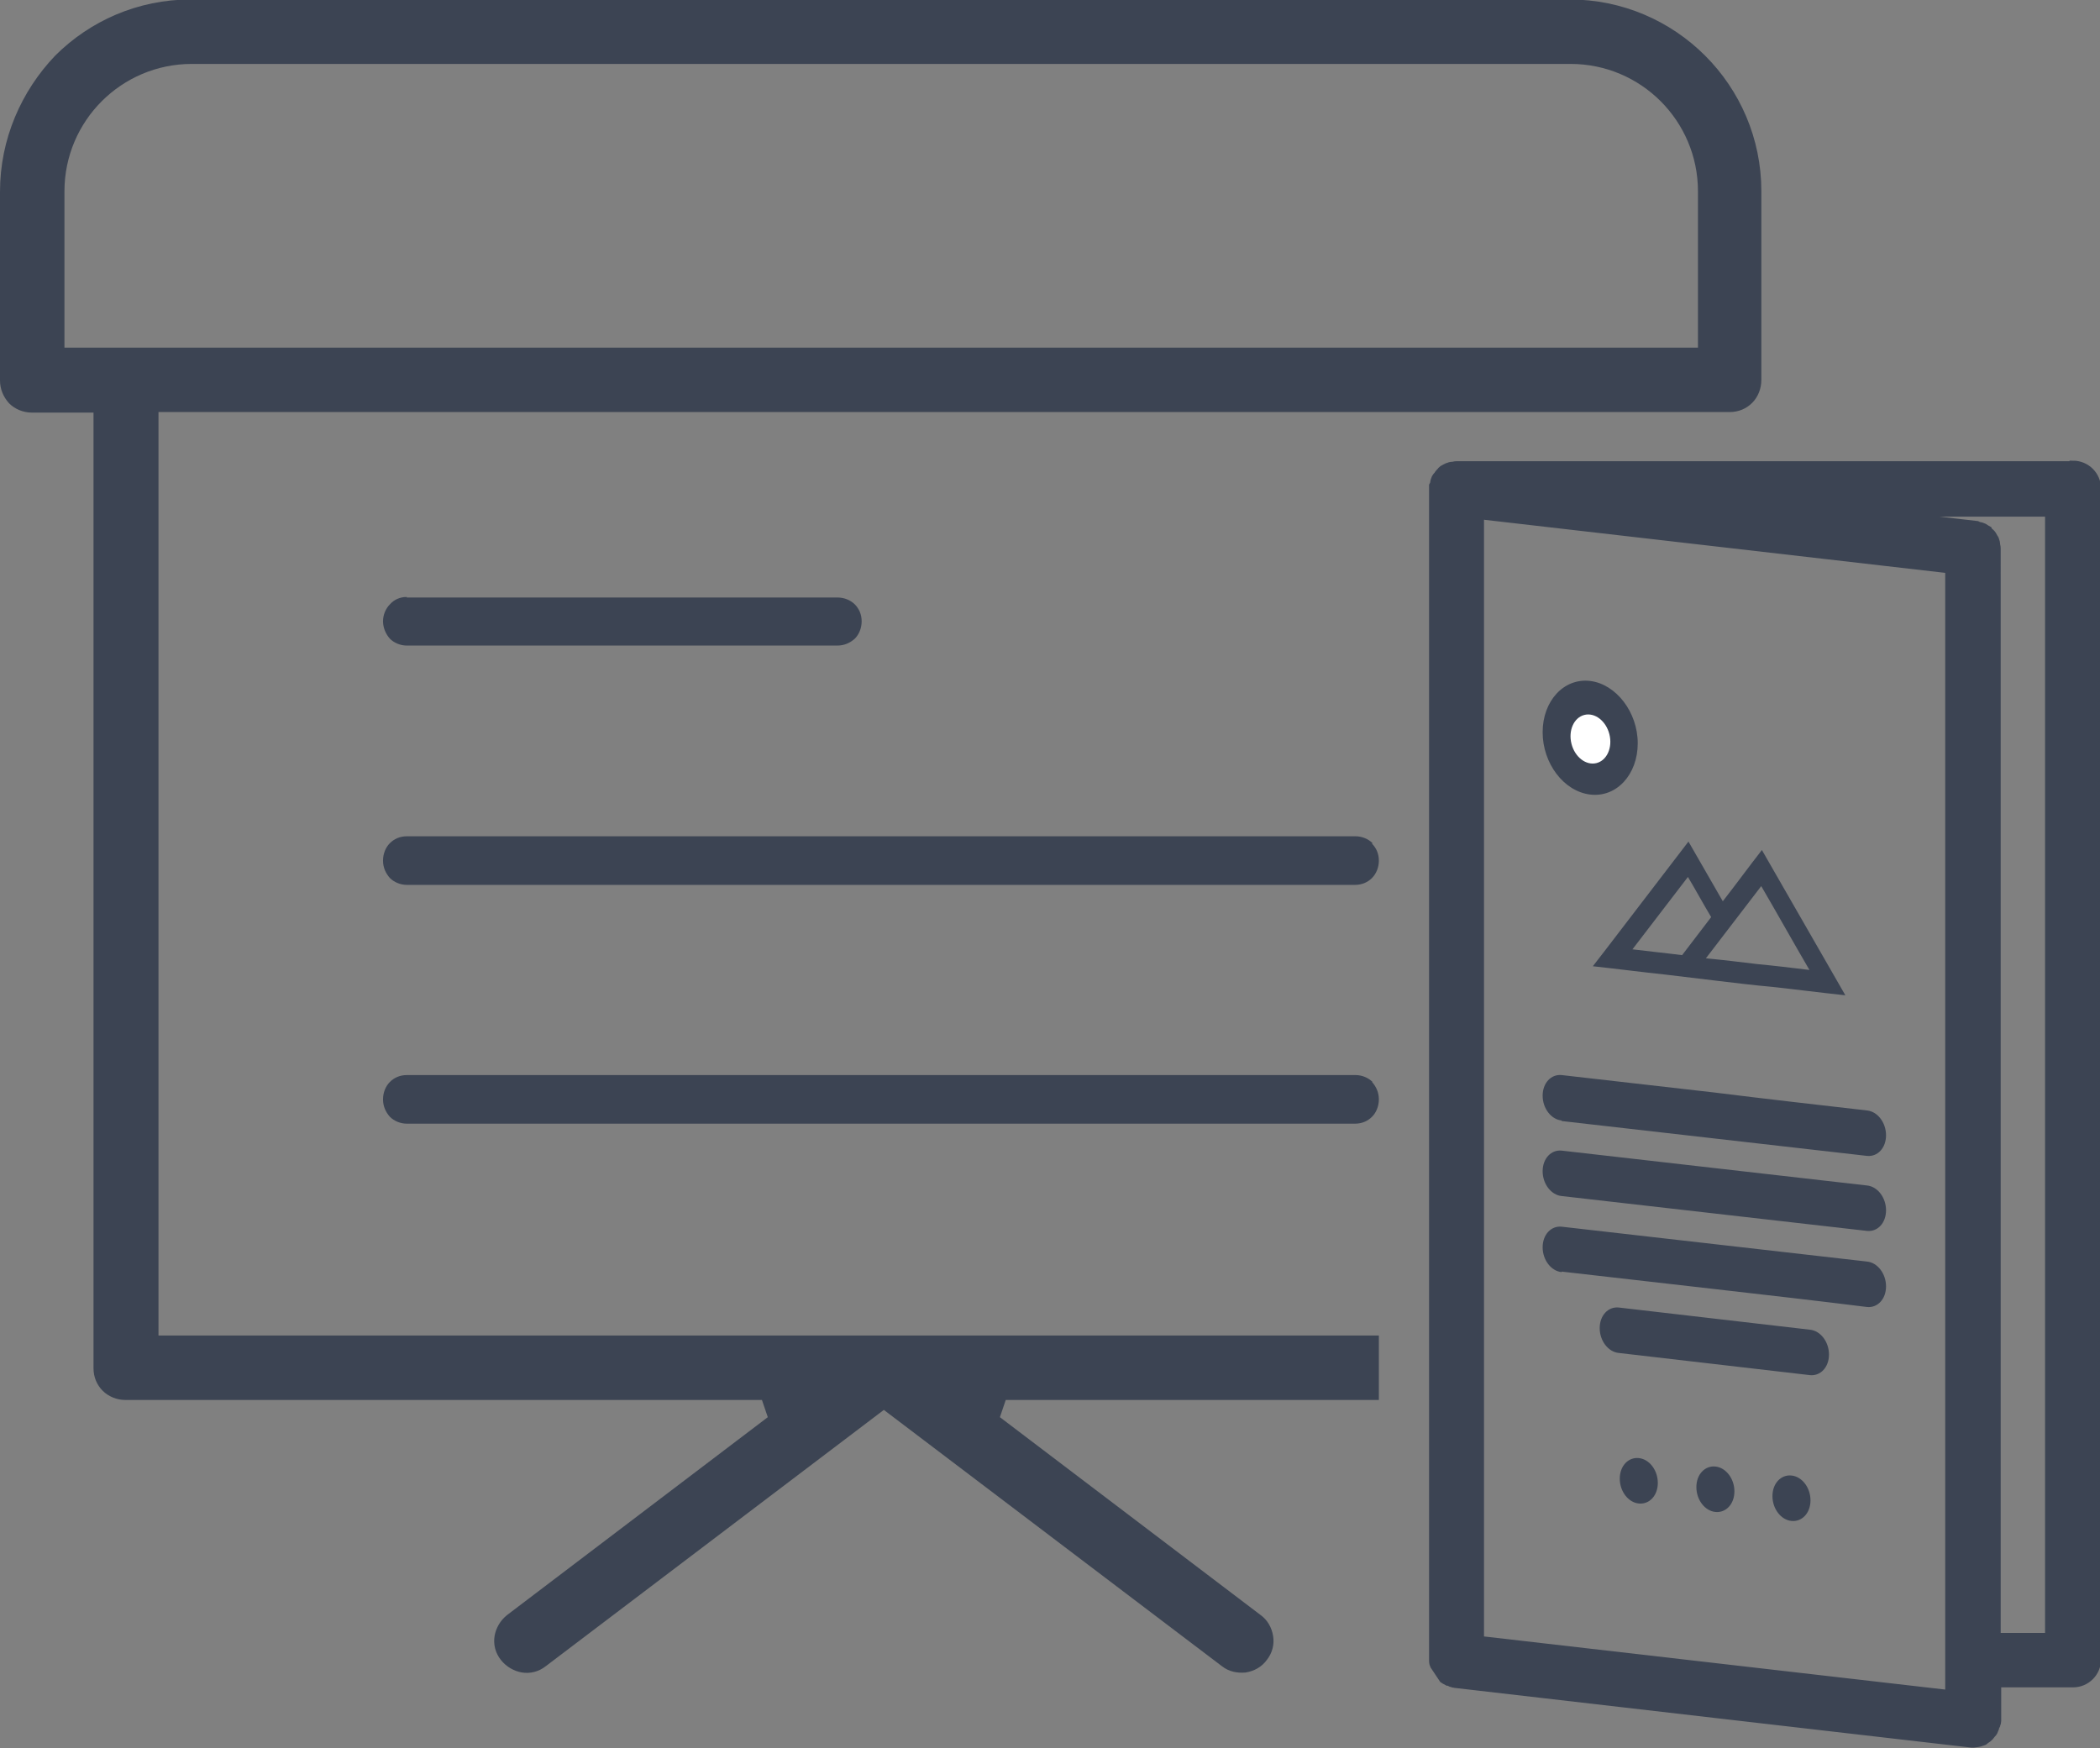 <?xml version="1.0" encoding="UTF-8"?>
<svg xmlns="http://www.w3.org/2000/svg" version="1.1" viewBox="0 0 39.75 33.09">
  <rect x="0" y="0" width="39.75" height="33.09" fill="#808080" stroke="none"/>
  <defs>
    <style>
      .cls-1 {
        fill: #fff;
      }

      .cls-2 {
        fill: none;
      }

      .cls-3, .cls-4 {
        fill: #3c4453;
      }

      .cls-4 {
        stroke: #3c4453;
        stroke-miterlimit: 10;
        stroke-width: .3px;
      }
    </style>
  </defs>
  <!-- Generator: Adobe Illustrator 28.7.1, SVG Export Plug-In . SVG Version: 1.2.0 Build 142)  -->
  <g>
    <g id="Layer_1">
      <path class="cls-2" d="M32.38,17.35c-.15-.25-.29-.51-.44-.76-.35.46-.7.91-1.05,1.37.31.04.62.07.94.11.18-.24.37-.48.55-.72Z"/>
      <path class="cls-2" d="M33.27,18.24c.33.04.66.08.98.11-.31-.53-.61-1.06-.92-1.6-.35.46-.7.91-1.05,1.37.33.04.66.08.98.11Z"/>
      <path class="cls-2" d="M32.29,6.73v-3.11h0c0-.71-.29-1.35-.75-1.81-.46-.46-1.1-.75-1.81-.75h0s-26.1,0-26.1,0h0c-.71,0-1.35.29-1.81.75-.46.46-.75,1.1-.75,1.81h0v3.11h31.22Z"/>
      <path class="cls-2" d="M30.1,14.18c.1.01.18-.08.18-.19s-.08-.22-.18-.23c-.1-.01-.18.07-.18.19s.08.23.18.24Z"/>
      <path class="cls-2" d="M27.94,31.11l9.03,1.04V10.72l-9.03-1.04v21.43ZM31.02,28.45c-.2-.02-.36-.23-.36-.47s.16-.41.36-.39h0c.2.02.36.23.36.47s-.16.41-.36.39ZM32.47,28.62c-.2-.02-.36-.23-.36-.47s.16-.41.36-.39h0c.2.02.36.23.36.47s-.16.41-.36.39ZM33.91,28.79c-.2-.02-.36-.23-.36-.47s.16-.41.36-.39c0,0,0,0,0,0,.2.02.36.23.36.47s-.16.41-.36.39ZM34.26,25.83c-.6-.07-1.21-.14-1.81-.21-.6-.07-1.2-.14-1.81-.21-.2-.02-.36-.23-.36-.47s.16-.41.36-.39c.6.07,1.2.14,1.81.21.6.07,1.2.14,1.81.21.2.02.36.23.36.47s-.16.41-.36.39ZM32.61,17.06c.25-.32.49-.64.74-.97.53.92,1.05,1.84,1.58,2.75-.46-.05-.93-.11-1.39-.16-.33-.04-.67-.08-1-.11-.33-.04-.67-.08-1-.12-.46-.05-.92-.11-1.39-.16.08-.1.16-.21.24-.31.52-.68,1.05-1.37,1.57-2.05.22.38.43.75.65,1.13ZM30.1,12.89c.5.06.9.59.9,1.18s-.41,1.03-.9.97c-.5-.06-.9-.59-.9-1.18s.4-1.03.9-.97ZM29.56,20.56c.96.11,1.93.22,2.89.33.96.11,1.93.22,2.89.34.2.02.36.23.36.47s-.16.41-.36.39c-.96-.11-1.93-.22-2.89-.33-.96-.11-1.93-.22-2.89-.33-.2-.02-.36-.23-.36-.47s.16-.41.36-.39ZM29.56,21.85c.96.11,1.93.22,2.89.33.96.11,1.93.22,2.89.33.2.02.36.23.36.47s-.16.41-.36.39c-.96-.11-1.93-.22-2.89-.33-.96-.11-1.93-.22-2.89-.33-.2-.02-.36-.23-.36-.47s.16-.41.36-.39ZM29.56,23.14c.96.11,1.93.22,2.89.33.96.11,1.93.22,2.89.33.2.02.36.23.36.47s-.16.41-.36.39c-.96-.11-1.93-.22-2.89-.34-.96-.11-1.93-.22-2.89-.33-.2-.02-.36-.23-.36-.47s.16-.41.36-.39Z"/>
      <path class="cls-2" d="M37.39,10.01s.03.01.05.02c.02,0,.05.01.07.02.02.01.04.02.06.04.02.01.04.03.05.05.02.02.03.04.04.06.01.02.03.04.03.06,0,.02.01.05.01.07,0,.02.01.03.01.05v20.68h1.13V9.63h-4.75l3.29.38Z"/>
      <path class="cls-3" d="M31.02,27.6h0c-.2-.02-.36.15-.36.39s.16.45.36.47c.2.02.36-.15.36-.39s-.16-.45-.36-.47Z"/>
      <path class="cls-3" d="M25.98,15.96c-.08-.08-.2-.13-.32-.13H7.7c-.13,0-.24.05-.32.13h0c-.08.08-.13.2-.13.33s.05.24.13.33h0c.08.08.2.13.32.13h17.95c.13,0,.24-.05.32-.13h0c.08-.08.13-.2.13-.33s-.05-.24-.13-.32h0Z"/>
      <path class="cls-3" d="M7.7,11.3h0c-.13,0-.24.05-.32.14-.08.08-.13.2-.13.32s.05.24.13.33c.08.08.2.13.32.13h8.15c.13,0,.24-.05.33-.13h0c.08-.08.13-.2.13-.33s-.05-.24-.13-.32h0c-.08-.08-.2-.13-.33-.13h0s-8.15,0-8.15,0Z"/>
      <path class="cls-4" d="M2.85,7.65c9.96,0,19.93,0,29.89,0,.13,0,.24-.05.32-.13h0c.08-.08.13-.2.13-.33v-3.57h0c0-.96-.39-1.83-1.02-2.46-.63-.63-1.5-1.02-2.46-1.02h0s-26.1,0-26.1,0h0c-.96,0-1.83.39-2.46,1.02C.54,1.8.15,2.67.15,3.63h0v3.57c0,.13.05.24.13.33h0c.08.08.2.13.32.13h1.32v18.24c0,.13.05.24.13.32s.2.13.32.13h12.16l.18.53-5.02,3.81c-.1.08-.16.19-.18.3-.02.12.01.24.09.34.08.1.19.16.3.18.12.02.24-.01.34-.09l6.49-4.92,6.49,4.92c.1.08.22.1.34.09.12-.02.23-.08.3-.18.08-.1.11-.22.09-.34-.02-.12-.08-.23-.18-.3l-5.02-3.81.18-.53h7.02v-.92H2.85V7.65ZM1.07,6.73v-3.11h0c0-.71.29-1.35.75-1.81.46-.46,1.1-.75,1.81-.75h0s26.1,0,26.1,0h0c.71,0,1.35.29,1.81.75.46.46.75,1.1.75,1.81h0v3.11H1.07Z"/>
      <path class="cls-3" d="M25.98,20.48c-.08-.08-.2-.13-.32-.13H7.7c-.13,0-.24.05-.32.13h0c-.08.08-.13.2-.13.33s.05.24.13.33h0c.08.08.2.13.32.13h17.95c.13,0,.24-.05.32-.13h0c.08-.08.13-.2.13-.33s-.05-.24-.13-.33h0Z"/>
      <path class="cls-3" d="M32.47,27.76h0c-.2-.02-.36.15-.36.39s.16.45.36.47c.2.02.36-.15.36-.39s-.16-.45-.36-.47Z"/>
      <path class="cls-4" d="M39.23,8.88h-11.66s-.03,0-.05.01c-.03,0-.05,0-.07.01-.02,0-.04.02-.07.03-.02.01-.04.02-.05.04-.02.02-.04.04-.05.06-.01.02-.03.03-.04.05-.01.02-.02.05-.02.08,0,.02-.01.03-.02.05,0,0,0,.01,0,.02,0,0,0,.01,0,.02v22.19s0,.03.01.05c0,0,0,0,0,0l.16.24s.03.02.05.03c.02,0,.04.01.06.02.02,0,.04.02.06.02l9.78,1.13s.03,0,.04,0h0s.1-.01.14-.03c.02,0,.03-.02.04-.03.03-.01.05-.03.07-.05.01-.01.02-.03.04-.05.02-.02.03-.04.04-.07,0-.02.01-.04.02-.06,0-.02.02-.04.02-.06,0,0,0-.01,0-.02,0,0,0-.01,0-.02v-.75h1.51c.21,0,.38-.17.38-.38V9.25c0-.21-.17-.38-.38-.38ZM36.97,32.15l-9.03-1.04V9.67l9.03,1.04v21.43ZM38.85,31.06h-1.13V10.38s0-.03-.01-.05c0-.02,0-.05-.01-.07,0-.02-.02-.04-.03-.06-.01-.02-.02-.04-.04-.06-.02-.02-.04-.03-.05-.05-.02-.01-.04-.03-.06-.04-.02-.01-.05-.02-.07-.02-.02,0-.03-.01-.05-.02l-3.29-.38h4.75v21.43Z"/>
      <path class="cls-3" d="M29.56,21.22c.96.11,1.93.22,2.89.33.96.11,1.93.22,2.89.33.2.02.36-.15.36-.39s-.16-.45-.36-.47c-.96-.11-1.93-.22-2.89-.34-.96-.11-1.93-.22-2.89-.33-.2-.02-.36.15-.36.39s.16.45.36.47Z"/>
      <path class="cls-3" d="M29.56,22.64c.96.11,1.93.22,2.89.33.96.11,1.93.22,2.89.33.2.02.36-.15.36-.39s-.16-.45-.36-.47c-.96-.11-1.93-.22-2.89-.33-.96-.11-1.93-.22-2.89-.33-.2-.02-.36.15-.36.39s.16.45.36.47Z"/>
      <path class="cls-3" d="M29.56,24.07c.96.11,1.93.22,2.89.33.96.11,1.93.22,2.89.34.2.02.36-.15.36-.39s-.16-.45-.36-.47c-.96-.11-1.93-.22-2.89-.33-.96-.11-1.93-.22-2.89-.33-.2-.02-.36.15-.36.39s.16.45.36.47Z"/>
      <path class="cls-3" d="M30.1,15.04c.5.06.9-.38.9-.97s-.41-1.12-.9-1.18c-.5-.06-.9.38-.9.97s.4,1.12.9,1.18ZM30.1,13.75c.1.01.18.12.18.23s-.08.21-.18.19c-.1-.01-.18-.12-.18-.24s.08-.2.18-.19Z"/>
      <path class="cls-3" d="M34.26,25.17c-.6-.07-1.21-.14-1.81-.21-.6-.07-1.2-.14-1.81-.21-.2-.02-.36.15-.36.39s.16.45.36.47c.6.07,1.2.14,1.81.21.6.07,1.2.14,1.81.21.2.02.36-.15.36-.39s-.16-.45-.36-.47Z"/>
      <path class="cls-3" d="M33.91,27.93s0,0,0,0c-.2-.02-.36.15-.36.39s.16.45.36.47c.2.02.36-.15.36-.39s-.16-.45-.36-.47Z"/>
      <path class="cls-3" d="M30.15,18.29c.46.05.92.11,1.39.16.33.04.67.08,1,.12.33.04.67.08,1,.11.46.05.92.11,1.39.16-.53-.92-1.05-1.83-1.58-2.75-.25.32-.49.65-.74.97-.22-.38-.43-.75-.65-1.13-.52.68-1.05,1.37-1.57,2.05-.08.1-.16.21-.24.31ZM33.33,16.76c.31.53.61,1.07.92,1.6-.33-.04-.66-.08-.98-.11-.33-.04-.66-.08-.98-.11.35-.46.7-.91,1.05-1.37ZM31.95,16.6c.15.25.29.51.44.76-.18.24-.37.48-.55.72-.31-.04-.62-.07-.94-.11.35-.46.7-.91,1.05-1.37Z"/>
      <ellipse class="cls-1" cx="30.1" cy="13.99" rx=".37" ry=".47" transform="translate(-2.5 7.77) rotate(-14.13)"/>
    </g>
  </g>
</svg>